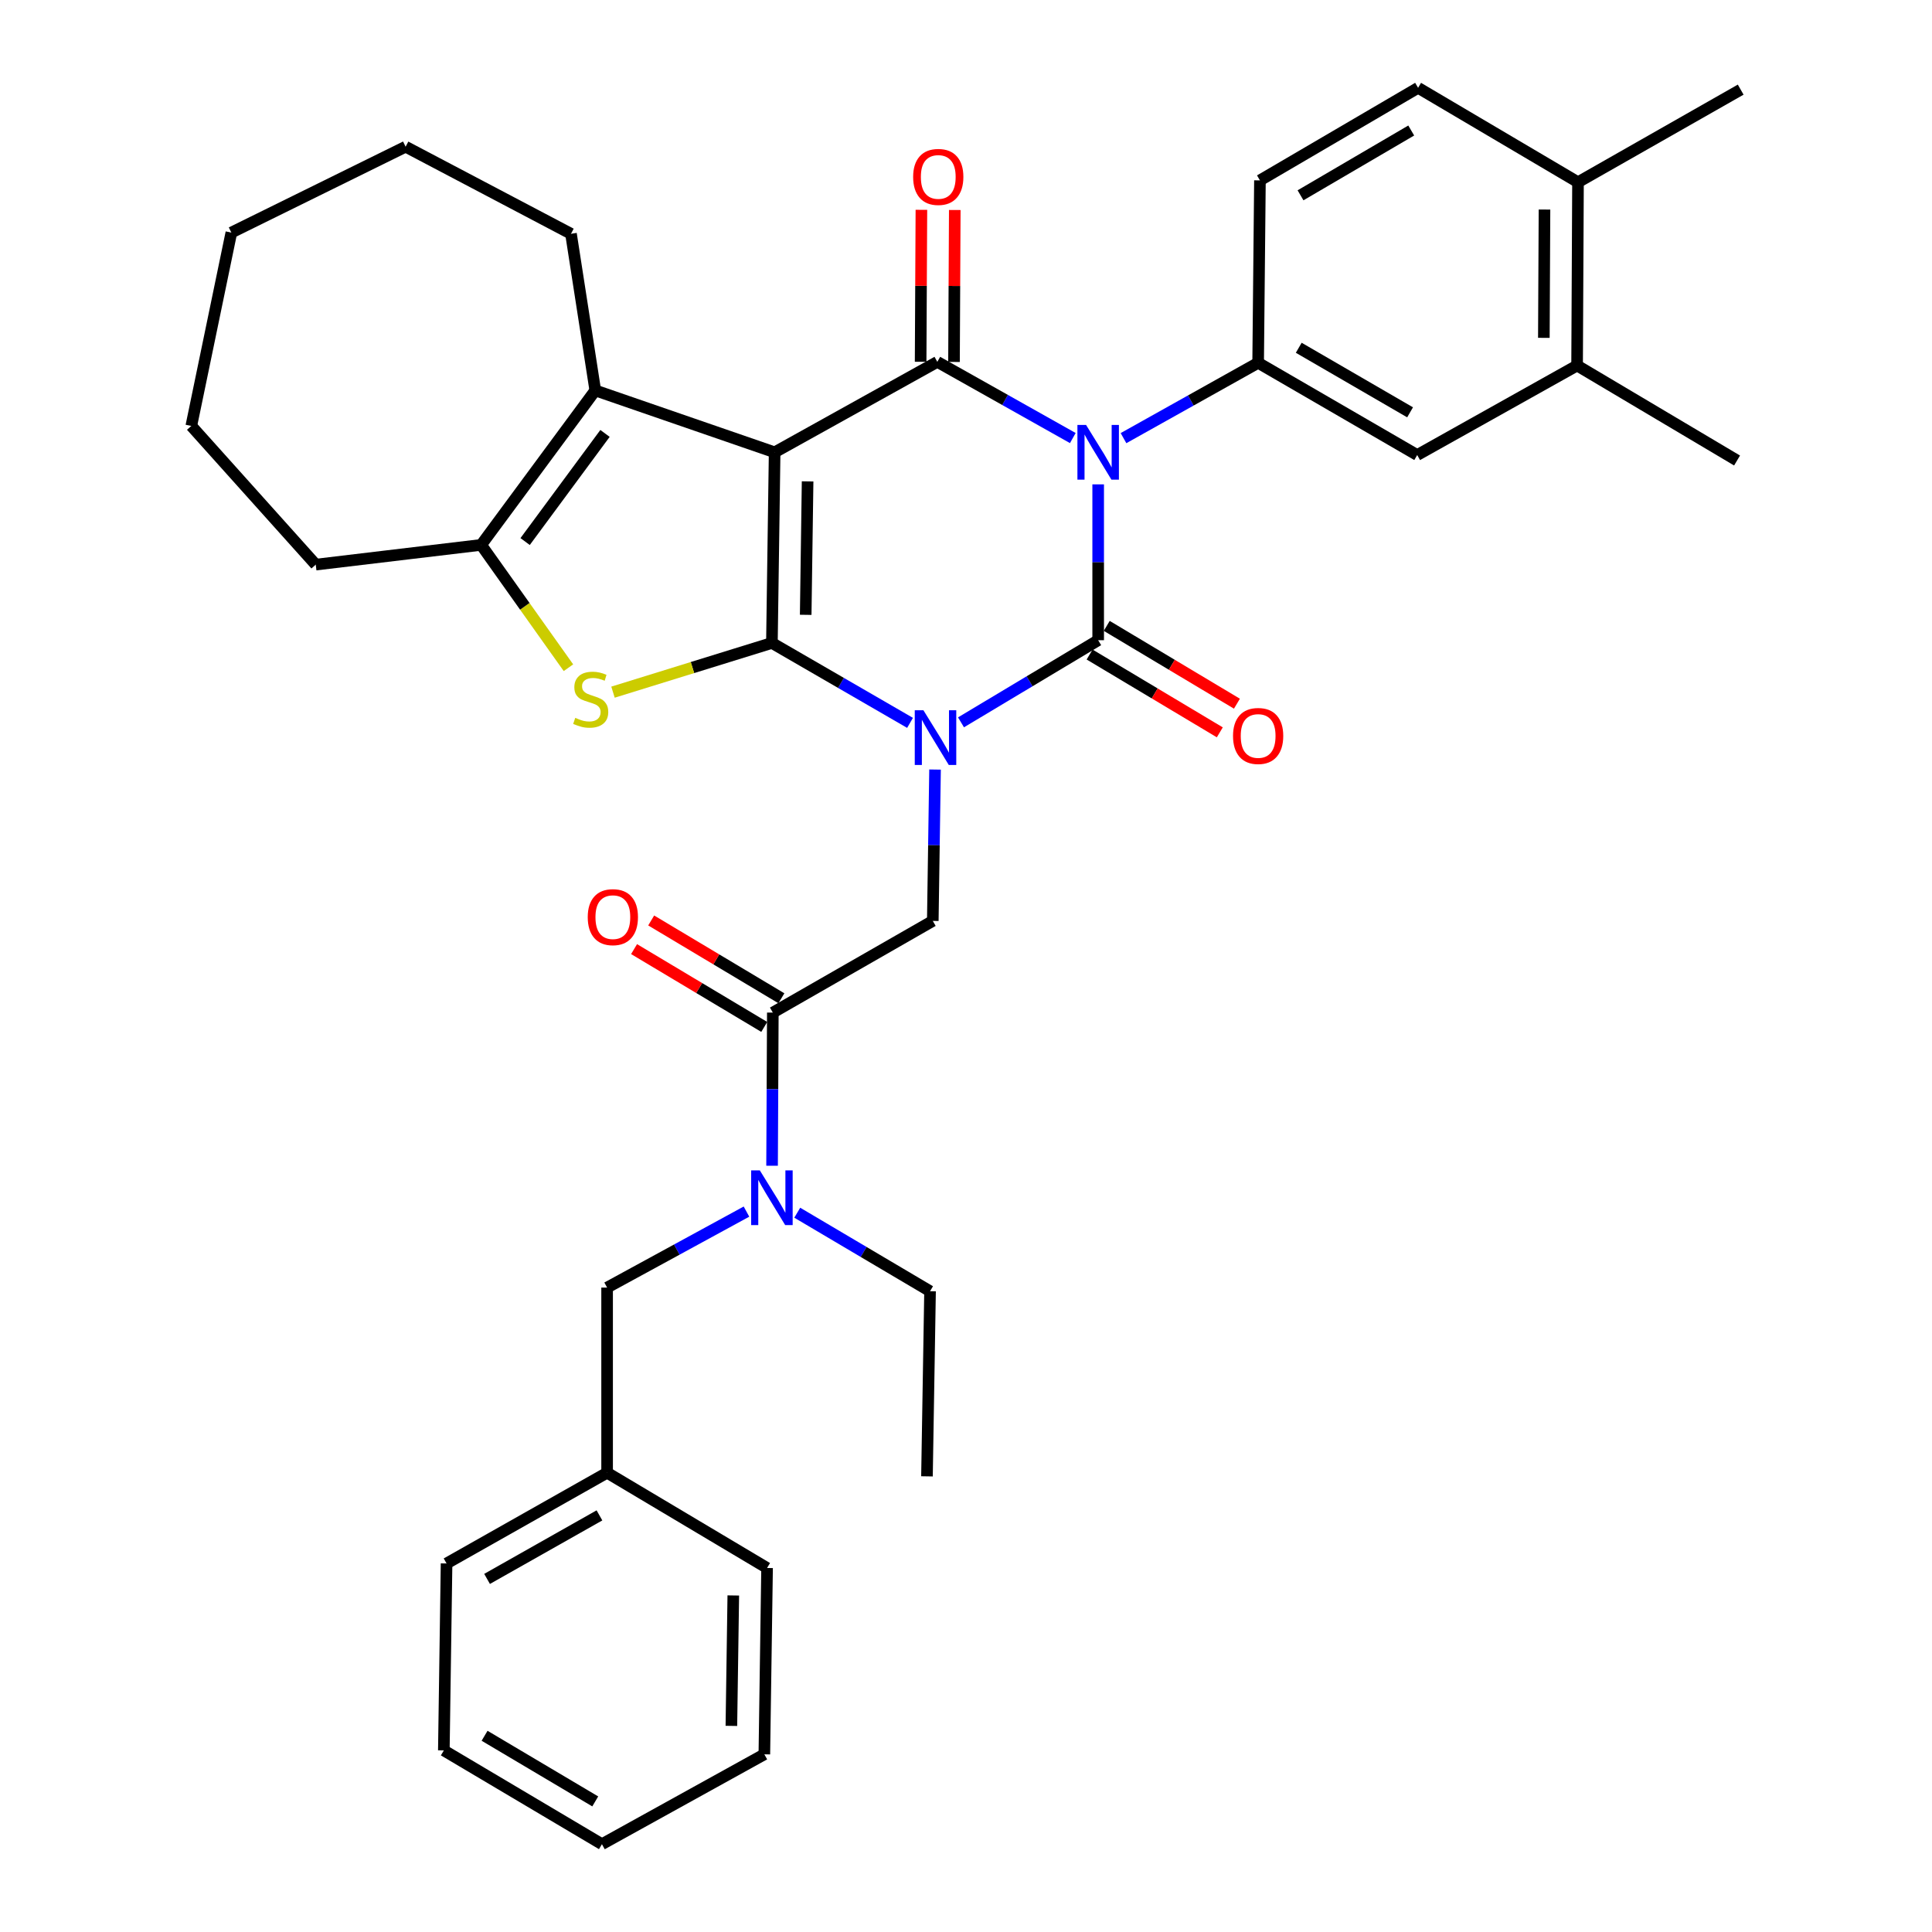 <?xml version='1.0' encoding='iso-8859-1'?>
<svg version='1.1' baseProfile='full'
              xmlns='http://www.w3.org/2000/svg'
                      xmlns:rdkit='http://www.rdkit.org/xml'
                      xmlns:xlink='http://www.w3.org/1999/xlink'
                  xml:space='preserve'
width='1000px' height='1000px' viewBox='0 0 1000 1000'>
<!-- END OF HEADER -->
<rect style='opacity:1.0;fill:#FFFFFF;stroke:none' width='1000' height='1000' x='0' y='0'> </rect>
<path class='bond-0' d='M 471.036,374.156 L 435.288,353.473' style='fill:none;fill-rule:evenodd;stroke:#0000FF;stroke-width:6px;stroke-linecap:butt;stroke-linejoin:miter;stroke-opacity:1' />
<path class='bond-0' d='M 435.288,353.473 L 399.541,332.789' style='fill:none;fill-rule:evenodd;stroke:#000000;stroke-width:6px;stroke-linecap:butt;stroke-linejoin:miter;stroke-opacity:1' />
<path class='bond-3' d='M 497.415,373.885 L 532.913,352.627' style='fill:none;fill-rule:evenodd;stroke:#0000FF;stroke-width:6px;stroke-linecap:butt;stroke-linejoin:miter;stroke-opacity:1' />
<path class='bond-3' d='M 532.913,352.627 L 568.412,331.369' style='fill:none;fill-rule:evenodd;stroke:#000000;stroke-width:6px;stroke-linecap:butt;stroke-linejoin:miter;stroke-opacity:1' />
<path class='bond-9' d='M 483.976,398.318 L 483.393,437.488' style='fill:none;fill-rule:evenodd;stroke:#0000FF;stroke-width:6px;stroke-linecap:butt;stroke-linejoin:miter;stroke-opacity:1' />
<path class='bond-9' d='M 483.393,437.488 L 482.811,476.658' style='fill:none;fill-rule:evenodd;stroke:#000000;stroke-width:6px;stroke-linecap:butt;stroke-linejoin:miter;stroke-opacity:1' />
<path class='bond-1' d='M 399.541,332.789 L 400.952,234.116' style='fill:none;fill-rule:evenodd;stroke:#000000;stroke-width:6px;stroke-linecap:butt;stroke-linejoin:miter;stroke-opacity:1' />
<path class='bond-1' d='M 417.027,318.235 L 418.014,249.164' style='fill:none;fill-rule:evenodd;stroke:#000000;stroke-width:6px;stroke-linecap:butt;stroke-linejoin:miter;stroke-opacity:1' />
<path class='bond-5' d='M 399.541,332.789 L 358.414,345.525' style='fill:none;fill-rule:evenodd;stroke:#000000;stroke-width:6px;stroke-linecap:butt;stroke-linejoin:miter;stroke-opacity:1' />
<path class='bond-5' d='M 358.414,345.525 L 317.287,358.26' style='fill:none;fill-rule:evenodd;stroke:#CCCC00;stroke-width:6px;stroke-linecap:butt;stroke-linejoin:miter;stroke-opacity:1' />
<path class='bond-6' d='M 400.952,234.116 L 308.114,202.079' style='fill:none;fill-rule:evenodd;stroke:#000000;stroke-width:6px;stroke-linecap:butt;stroke-linejoin:miter;stroke-opacity:1' />
<path class='bond-36' d='M 400.952,234.116 L 485.152,187.298' style='fill:none;fill-rule:evenodd;stroke:#000000;stroke-width:6px;stroke-linecap:butt;stroke-linejoin:miter;stroke-opacity:1' />
<path class='bond-2' d='M 568.412,250.707 L 568.412,291.038' style='fill:none;fill-rule:evenodd;stroke:#0000FF;stroke-width:6px;stroke-linecap:butt;stroke-linejoin:miter;stroke-opacity:1' />
<path class='bond-2' d='M 568.412,291.038 L 568.412,331.369' style='fill:none;fill-rule:evenodd;stroke:#000000;stroke-width:6px;stroke-linecap:butt;stroke-linejoin:miter;stroke-opacity:1' />
<path class='bond-4' d='M 555.284,226.734 L 520.218,207.016' style='fill:none;fill-rule:evenodd;stroke:#0000FF;stroke-width:6px;stroke-linecap:butt;stroke-linejoin:miter;stroke-opacity:1' />
<path class='bond-4' d='M 520.218,207.016 L 485.152,187.298' style='fill:none;fill-rule:evenodd;stroke:#000000;stroke-width:6px;stroke-linecap:butt;stroke-linejoin:miter;stroke-opacity:1' />
<path class='bond-8' d='M 581.524,226.779 L 616.368,207.284' style='fill:none;fill-rule:evenodd;stroke:#0000FF;stroke-width:6px;stroke-linecap:butt;stroke-linejoin:miter;stroke-opacity:1' />
<path class='bond-8' d='M 616.368,207.284 L 651.211,187.788' style='fill:none;fill-rule:evenodd;stroke:#000000;stroke-width:6px;stroke-linecap:butt;stroke-linejoin:miter;stroke-opacity:1' />
<path class='bond-13' d='M 563.981,338.784 L 597.675,358.921' style='fill:none;fill-rule:evenodd;stroke:#000000;stroke-width:6px;stroke-linecap:butt;stroke-linejoin:miter;stroke-opacity:1' />
<path class='bond-13' d='M 597.675,358.921 L 631.368,379.058' style='fill:none;fill-rule:evenodd;stroke:#FF0000;stroke-width:6px;stroke-linecap:butt;stroke-linejoin:miter;stroke-opacity:1' />
<path class='bond-13' d='M 572.844,323.954 L 606.537,344.092' style='fill:none;fill-rule:evenodd;stroke:#000000;stroke-width:6px;stroke-linecap:butt;stroke-linejoin:miter;stroke-opacity:1' />
<path class='bond-13' d='M 606.537,344.092 L 640.231,364.229' style='fill:none;fill-rule:evenodd;stroke:#FF0000;stroke-width:6px;stroke-linecap:butt;stroke-linejoin:miter;stroke-opacity:1' />
<path class='bond-14' d='M 493.79,187.343 L 493.991,148.018' style='fill:none;fill-rule:evenodd;stroke:#000000;stroke-width:6px;stroke-linecap:butt;stroke-linejoin:miter;stroke-opacity:1' />
<path class='bond-14' d='M 493.991,148.018 L 494.192,108.694' style='fill:none;fill-rule:evenodd;stroke:#FF0000;stroke-width:6px;stroke-linecap:butt;stroke-linejoin:miter;stroke-opacity:1' />
<path class='bond-14' d='M 476.515,187.254 L 476.716,147.93' style='fill:none;fill-rule:evenodd;stroke:#000000;stroke-width:6px;stroke-linecap:butt;stroke-linejoin:miter;stroke-opacity:1' />
<path class='bond-14' d='M 476.716,147.93 L 476.916,108.606' style='fill:none;fill-rule:evenodd;stroke:#FF0000;stroke-width:6px;stroke-linecap:butt;stroke-linejoin:miter;stroke-opacity:1' />
<path class='bond-7' d='M 294.226,345.61 L 271.638,313.824' style='fill:none;fill-rule:evenodd;stroke:#CCCC00;stroke-width:6px;stroke-linecap:butt;stroke-linejoin:miter;stroke-opacity:1' />
<path class='bond-7' d='M 271.638,313.824 L 249.05,282.037' style='fill:none;fill-rule:evenodd;stroke:#000000;stroke-width:6px;stroke-linecap:butt;stroke-linejoin:miter;stroke-opacity:1' />
<path class='bond-21' d='M 308.114,202.079 L 295.541,121.007' style='fill:none;fill-rule:evenodd;stroke:#000000;stroke-width:6px;stroke-linecap:butt;stroke-linejoin:miter;stroke-opacity:1' />
<path class='bond-37' d='M 308.114,202.079 L 249.05,282.037' style='fill:none;fill-rule:evenodd;stroke:#000000;stroke-width:6px;stroke-linecap:butt;stroke-linejoin:miter;stroke-opacity:1' />
<path class='bond-37' d='M 313.15,224.337 L 271.805,280.308' style='fill:none;fill-rule:evenodd;stroke:#000000;stroke-width:6px;stroke-linecap:butt;stroke-linejoin:miter;stroke-opacity:1' />
<path class='bond-23' d='M 249.05,282.037 L 163.429,292.249' style='fill:none;fill-rule:evenodd;stroke:#000000;stroke-width:6px;stroke-linecap:butt;stroke-linejoin:miter;stroke-opacity:1' />
<path class='bond-12' d='M 651.211,187.788 L 733.54,235.527' style='fill:none;fill-rule:evenodd;stroke:#000000;stroke-width:6px;stroke-linecap:butt;stroke-linejoin:miter;stroke-opacity:1' />
<path class='bond-12' d='M 672.227,180.004 L 729.857,213.421' style='fill:none;fill-rule:evenodd;stroke:#000000;stroke-width:6px;stroke-linecap:butt;stroke-linejoin:miter;stroke-opacity:1' />
<path class='bond-16' d='M 651.211,187.788 L 652.142,93.366' style='fill:none;fill-rule:evenodd;stroke:#000000;stroke-width:6px;stroke-linecap:butt;stroke-linejoin:miter;stroke-opacity:1' />
<path class='bond-10' d='M 482.811,476.658 L 400.012,524.119' style='fill:none;fill-rule:evenodd;stroke:#000000;stroke-width:6px;stroke-linecap:butt;stroke-linejoin:miter;stroke-opacity:1' />
<path class='bond-11' d='M 400.012,524.119 L 399.817,563.753' style='fill:none;fill-rule:evenodd;stroke:#000000;stroke-width:6px;stroke-linecap:butt;stroke-linejoin:miter;stroke-opacity:1' />
<path class='bond-11' d='M 399.817,563.753 L 399.622,603.386' style='fill:none;fill-rule:evenodd;stroke:#0000FF;stroke-width:6px;stroke-linecap:butt;stroke-linejoin:miter;stroke-opacity:1' />
<path class='bond-17' d='M 404.443,516.704 L 370.749,496.567' style='fill:none;fill-rule:evenodd;stroke:#000000;stroke-width:6px;stroke-linecap:butt;stroke-linejoin:miter;stroke-opacity:1' />
<path class='bond-17' d='M 370.749,496.567 L 337.055,476.43' style='fill:none;fill-rule:evenodd;stroke:#FF0000;stroke-width:6px;stroke-linecap:butt;stroke-linejoin:miter;stroke-opacity:1' />
<path class='bond-17' d='M 395.58,531.534 L 361.886,511.396' style='fill:none;fill-rule:evenodd;stroke:#000000;stroke-width:6px;stroke-linecap:butt;stroke-linejoin:miter;stroke-opacity:1' />
<path class='bond-17' d='M 361.886,511.396 L 328.193,491.259' style='fill:none;fill-rule:evenodd;stroke:#FF0000;stroke-width:6px;stroke-linecap:butt;stroke-linejoin:miter;stroke-opacity:1' />
<path class='bond-18' d='M 386.372,627.122 L 350.305,646.787' style='fill:none;fill-rule:evenodd;stroke:#0000FF;stroke-width:6px;stroke-linecap:butt;stroke-linejoin:miter;stroke-opacity:1' />
<path class='bond-18' d='M 350.305,646.787 L 314.237,666.452' style='fill:none;fill-rule:evenodd;stroke:#000000;stroke-width:6px;stroke-linecap:butt;stroke-linejoin:miter;stroke-opacity:1' />
<path class='bond-24' d='M 412.658,627.697 L 447.024,648.015' style='fill:none;fill-rule:evenodd;stroke:#0000FF;stroke-width:6px;stroke-linecap:butt;stroke-linejoin:miter;stroke-opacity:1' />
<path class='bond-24' d='M 447.024,648.015 L 481.39,668.333' style='fill:none;fill-rule:evenodd;stroke:#000000;stroke-width:6px;stroke-linecap:butt;stroke-linejoin:miter;stroke-opacity:1' />
<path class='bond-15' d='M 733.54,235.527 L 816.301,189.189' style='fill:none;fill-rule:evenodd;stroke:#000000;stroke-width:6px;stroke-linecap:butt;stroke-linejoin:miter;stroke-opacity:1' />
<path class='bond-25' d='M 816.301,189.189 L 899.1,238.358' style='fill:none;fill-rule:evenodd;stroke:#000000;stroke-width:6px;stroke-linecap:butt;stroke-linejoin:miter;stroke-opacity:1' />
<path class='bond-38' d='M 816.301,189.189 L 816.771,94.316' style='fill:none;fill-rule:evenodd;stroke:#000000;stroke-width:6px;stroke-linecap:butt;stroke-linejoin:miter;stroke-opacity:1' />
<path class='bond-38' d='M 799.096,174.873 L 799.425,108.462' style='fill:none;fill-rule:evenodd;stroke:#000000;stroke-width:6px;stroke-linecap:butt;stroke-linejoin:miter;stroke-opacity:1' />
<path class='bond-20' d='M 652.142,93.366 L 734.001,45.455' style='fill:none;fill-rule:evenodd;stroke:#000000;stroke-width:6px;stroke-linecap:butt;stroke-linejoin:miter;stroke-opacity:1' />
<path class='bond-20' d='M 673.148,101.089 L 730.449,67.551' style='fill:none;fill-rule:evenodd;stroke:#000000;stroke-width:6px;stroke-linecap:butt;stroke-linejoin:miter;stroke-opacity:1' />
<path class='bond-22' d='M 314.237,666.452 L 314.237,762.275' style='fill:none;fill-rule:evenodd;stroke:#000000;stroke-width:6px;stroke-linecap:butt;stroke-linejoin:miter;stroke-opacity:1' />
<path class='bond-19' d='M 816.771,94.316 L 734.001,45.455' style='fill:none;fill-rule:evenodd;stroke:#000000;stroke-width:6px;stroke-linecap:butt;stroke-linejoin:miter;stroke-opacity:1' />
<path class='bond-26' d='M 816.771,94.316 L 900.981,46.395' style='fill:none;fill-rule:evenodd;stroke:#000000;stroke-width:6px;stroke-linecap:butt;stroke-linejoin:miter;stroke-opacity:1' />
<path class='bond-30' d='M 295.541,121.007 L 209.949,75.937' style='fill:none;fill-rule:evenodd;stroke:#000000;stroke-width:6px;stroke-linecap:butt;stroke-linejoin:miter;stroke-opacity:1' />
<path class='bond-27' d='M 314.237,762.275 L 231.141,809.246' style='fill:none;fill-rule:evenodd;stroke:#000000;stroke-width:6px;stroke-linecap:butt;stroke-linejoin:miter;stroke-opacity:1' />
<path class='bond-27' d='M 310.274,784.36 L 252.106,817.24' style='fill:none;fill-rule:evenodd;stroke:#000000;stroke-width:6px;stroke-linecap:butt;stroke-linejoin:miter;stroke-opacity:1' />
<path class='bond-28' d='M 314.237,762.275 L 397.036,811.588' style='fill:none;fill-rule:evenodd;stroke:#000000;stroke-width:6px;stroke-linecap:butt;stroke-linejoin:miter;stroke-opacity:1' />
<path class='bond-31' d='M 163.429,292.249 L 99.019,220.458' style='fill:none;fill-rule:evenodd;stroke:#000000;stroke-width:6px;stroke-linecap:butt;stroke-linejoin:miter;stroke-opacity:1' />
<path class='bond-29' d='M 481.39,668.333 L 479.797,764.157' style='fill:none;fill-rule:evenodd;stroke:#000000;stroke-width:6px;stroke-linecap:butt;stroke-linejoin:miter;stroke-opacity:1' />
<path class='bond-32' d='M 231.141,809.246 L 229.73,906.01' style='fill:none;fill-rule:evenodd;stroke:#000000;stroke-width:6px;stroke-linecap:butt;stroke-linejoin:miter;stroke-opacity:1' />
<path class='bond-33' d='M 397.036,811.588 L 395.625,908.035' style='fill:none;fill-rule:evenodd;stroke:#000000;stroke-width:6px;stroke-linecap:butt;stroke-linejoin:miter;stroke-opacity:1' />
<path class='bond-33' d='M 379.551,825.803 L 378.563,893.315' style='fill:none;fill-rule:evenodd;stroke:#000000;stroke-width:6px;stroke-linecap:butt;stroke-linejoin:miter;stroke-opacity:1' />
<path class='bond-39' d='M 209.949,75.937 L 119.75,120.384' style='fill:none;fill-rule:evenodd;stroke:#000000;stroke-width:6px;stroke-linecap:butt;stroke-linejoin:miter;stroke-opacity:1' />
<path class='bond-34' d='M 99.019,220.458 L 119.75,120.384' style='fill:none;fill-rule:evenodd;stroke:#000000;stroke-width:6px;stroke-linecap:butt;stroke-linejoin:miter;stroke-opacity:1' />
<path class='bond-40' d='M 229.73,906.01 L 311.559,954.545' style='fill:none;fill-rule:evenodd;stroke:#000000;stroke-width:6px;stroke-linecap:butt;stroke-linejoin:miter;stroke-opacity:1' />
<path class='bond-40' d='M 250.817,898.432 L 308.098,932.406' style='fill:none;fill-rule:evenodd;stroke:#000000;stroke-width:6px;stroke-linecap:butt;stroke-linejoin:miter;stroke-opacity:1' />
<path class='bond-35' d='M 395.625,908.035 L 311.559,954.545' style='fill:none;fill-rule:evenodd;stroke:#000000;stroke-width:6px;stroke-linecap:butt;stroke-linejoin:miter;stroke-opacity:1' />
<path  class='atom-0' d='M 477.961 367.626
L 487.241 382.626
Q 488.161 384.106, 489.641 386.786
Q 491.121 389.466, 491.201 389.626
L 491.201 367.626
L 494.961 367.626
L 494.961 395.946
L 491.081 395.946
L 481.121 379.546
Q 479.961 377.626, 478.721 375.426
Q 477.521 373.226, 477.161 372.546
L 477.161 395.946
L 473.481 395.946
L 473.481 367.626
L 477.961 367.626
' fill='#0000FF'/>
<path  class='atom-3' d='M 562.152 219.956
L 571.432 234.956
Q 572.352 236.436, 573.832 239.116
Q 575.312 241.796, 575.392 241.956
L 575.392 219.956
L 579.152 219.956
L 579.152 248.276
L 575.272 248.276
L 565.312 231.876
Q 564.152 229.956, 562.912 227.756
Q 561.712 225.556, 561.352 224.876
L 561.352 248.276
L 557.672 248.276
L 557.672 219.956
L 562.152 219.956
' fill='#0000FF'/>
<path  class='atom-6' d='M 297.753 371.552
Q 298.073 371.672, 299.393 372.232
Q 300.713 372.792, 302.153 373.152
Q 303.633 373.472, 305.073 373.472
Q 307.753 373.472, 309.313 372.192
Q 310.873 370.872, 310.873 368.592
Q 310.873 367.032, 310.073 366.072
Q 309.313 365.112, 308.113 364.592
Q 306.913 364.072, 304.913 363.472
Q 302.393 362.712, 300.873 361.992
Q 299.393 361.272, 298.313 359.752
Q 297.273 358.232, 297.273 355.672
Q 297.273 352.112, 299.673 349.912
Q 302.113 347.712, 306.913 347.712
Q 310.193 347.712, 313.913 349.272
L 312.993 352.352
Q 309.593 350.952, 307.033 350.952
Q 304.273 350.952, 302.753 352.112
Q 301.233 353.232, 301.273 355.192
Q 301.273 356.712, 302.033 357.632
Q 302.833 358.552, 303.953 359.072
Q 305.113 359.592, 307.033 360.192
Q 309.593 360.992, 311.113 361.792
Q 312.633 362.592, 313.713 364.232
Q 314.833 365.832, 314.833 368.592
Q 314.833 372.512, 312.193 374.632
Q 309.593 376.712, 305.233 376.712
Q 302.713 376.712, 300.793 376.152
Q 298.913 375.632, 296.673 374.712
L 297.753 371.552
' fill='#CCCC00'/>
<path  class='atom-12' d='M 393.281 605.782
L 402.561 620.782
Q 403.481 622.262, 404.961 624.942
Q 406.441 627.622, 406.521 627.782
L 406.521 605.782
L 410.281 605.782
L 410.281 634.102
L 406.401 634.102
L 396.441 617.702
Q 395.281 615.782, 394.041 613.582
Q 392.841 611.382, 392.481 610.702
L 392.481 634.102
L 388.801 634.102
L 388.801 605.782
L 393.281 605.782
' fill='#0000FF'/>
<path  class='atom-14' d='M 638.211 380.935
Q 638.211 374.135, 641.571 370.335
Q 644.931 366.535, 651.211 366.535
Q 657.491 366.535, 660.851 370.335
Q 664.211 374.135, 664.211 380.935
Q 664.211 387.815, 660.811 391.735
Q 657.411 395.615, 651.211 395.615
Q 644.971 395.615, 641.571 391.735
Q 638.211 387.855, 638.211 380.935
M 651.211 392.415
Q 655.531 392.415, 657.851 389.535
Q 660.211 386.615, 660.211 380.935
Q 660.211 375.375, 657.851 372.575
Q 655.531 369.735, 651.211 369.735
Q 646.891 369.735, 644.531 372.535
Q 642.211 375.335, 642.211 380.935
Q 642.211 386.655, 644.531 389.535
Q 646.891 392.415, 651.211 392.415
' fill='#FF0000'/>
<path  class='atom-15' d='M 472.642 91.575
Q 472.642 84.775, 476.002 80.975
Q 479.362 77.174, 485.642 77.174
Q 491.922 77.174, 495.282 80.975
Q 498.642 84.775, 498.642 91.575
Q 498.642 98.454, 495.242 102.375
Q 491.842 106.255, 485.642 106.255
Q 479.402 106.255, 476.002 102.375
Q 472.642 98.495, 472.642 91.575
M 485.642 103.055
Q 489.962 103.055, 492.282 100.175
Q 494.642 97.254, 494.642 91.575
Q 494.642 86.014, 492.282 83.215
Q 489.962 80.374, 485.642 80.374
Q 481.322 80.374, 478.962 83.174
Q 476.642 85.975, 476.642 91.575
Q 476.642 97.294, 478.962 100.175
Q 481.322 103.055, 485.642 103.055
' fill='#FF0000'/>
<path  class='atom-18' d='M 304.212 474.713
Q 304.212 467.913, 307.572 464.113
Q 310.932 460.313, 317.212 460.313
Q 323.492 460.313, 326.852 464.113
Q 330.212 467.913, 330.212 474.713
Q 330.212 481.593, 326.812 485.513
Q 323.412 489.393, 317.212 489.393
Q 310.972 489.393, 307.572 485.513
Q 304.212 481.633, 304.212 474.713
M 317.212 486.193
Q 321.532 486.193, 323.852 483.313
Q 326.212 480.393, 326.212 474.713
Q 326.212 469.153, 323.852 466.353
Q 321.532 463.513, 317.212 463.513
Q 312.892 463.513, 310.532 466.313
Q 308.212 469.113, 308.212 474.713
Q 308.212 480.433, 310.532 483.313
Q 312.892 486.193, 317.212 486.193
' fill='#FF0000'/>
</svg>
